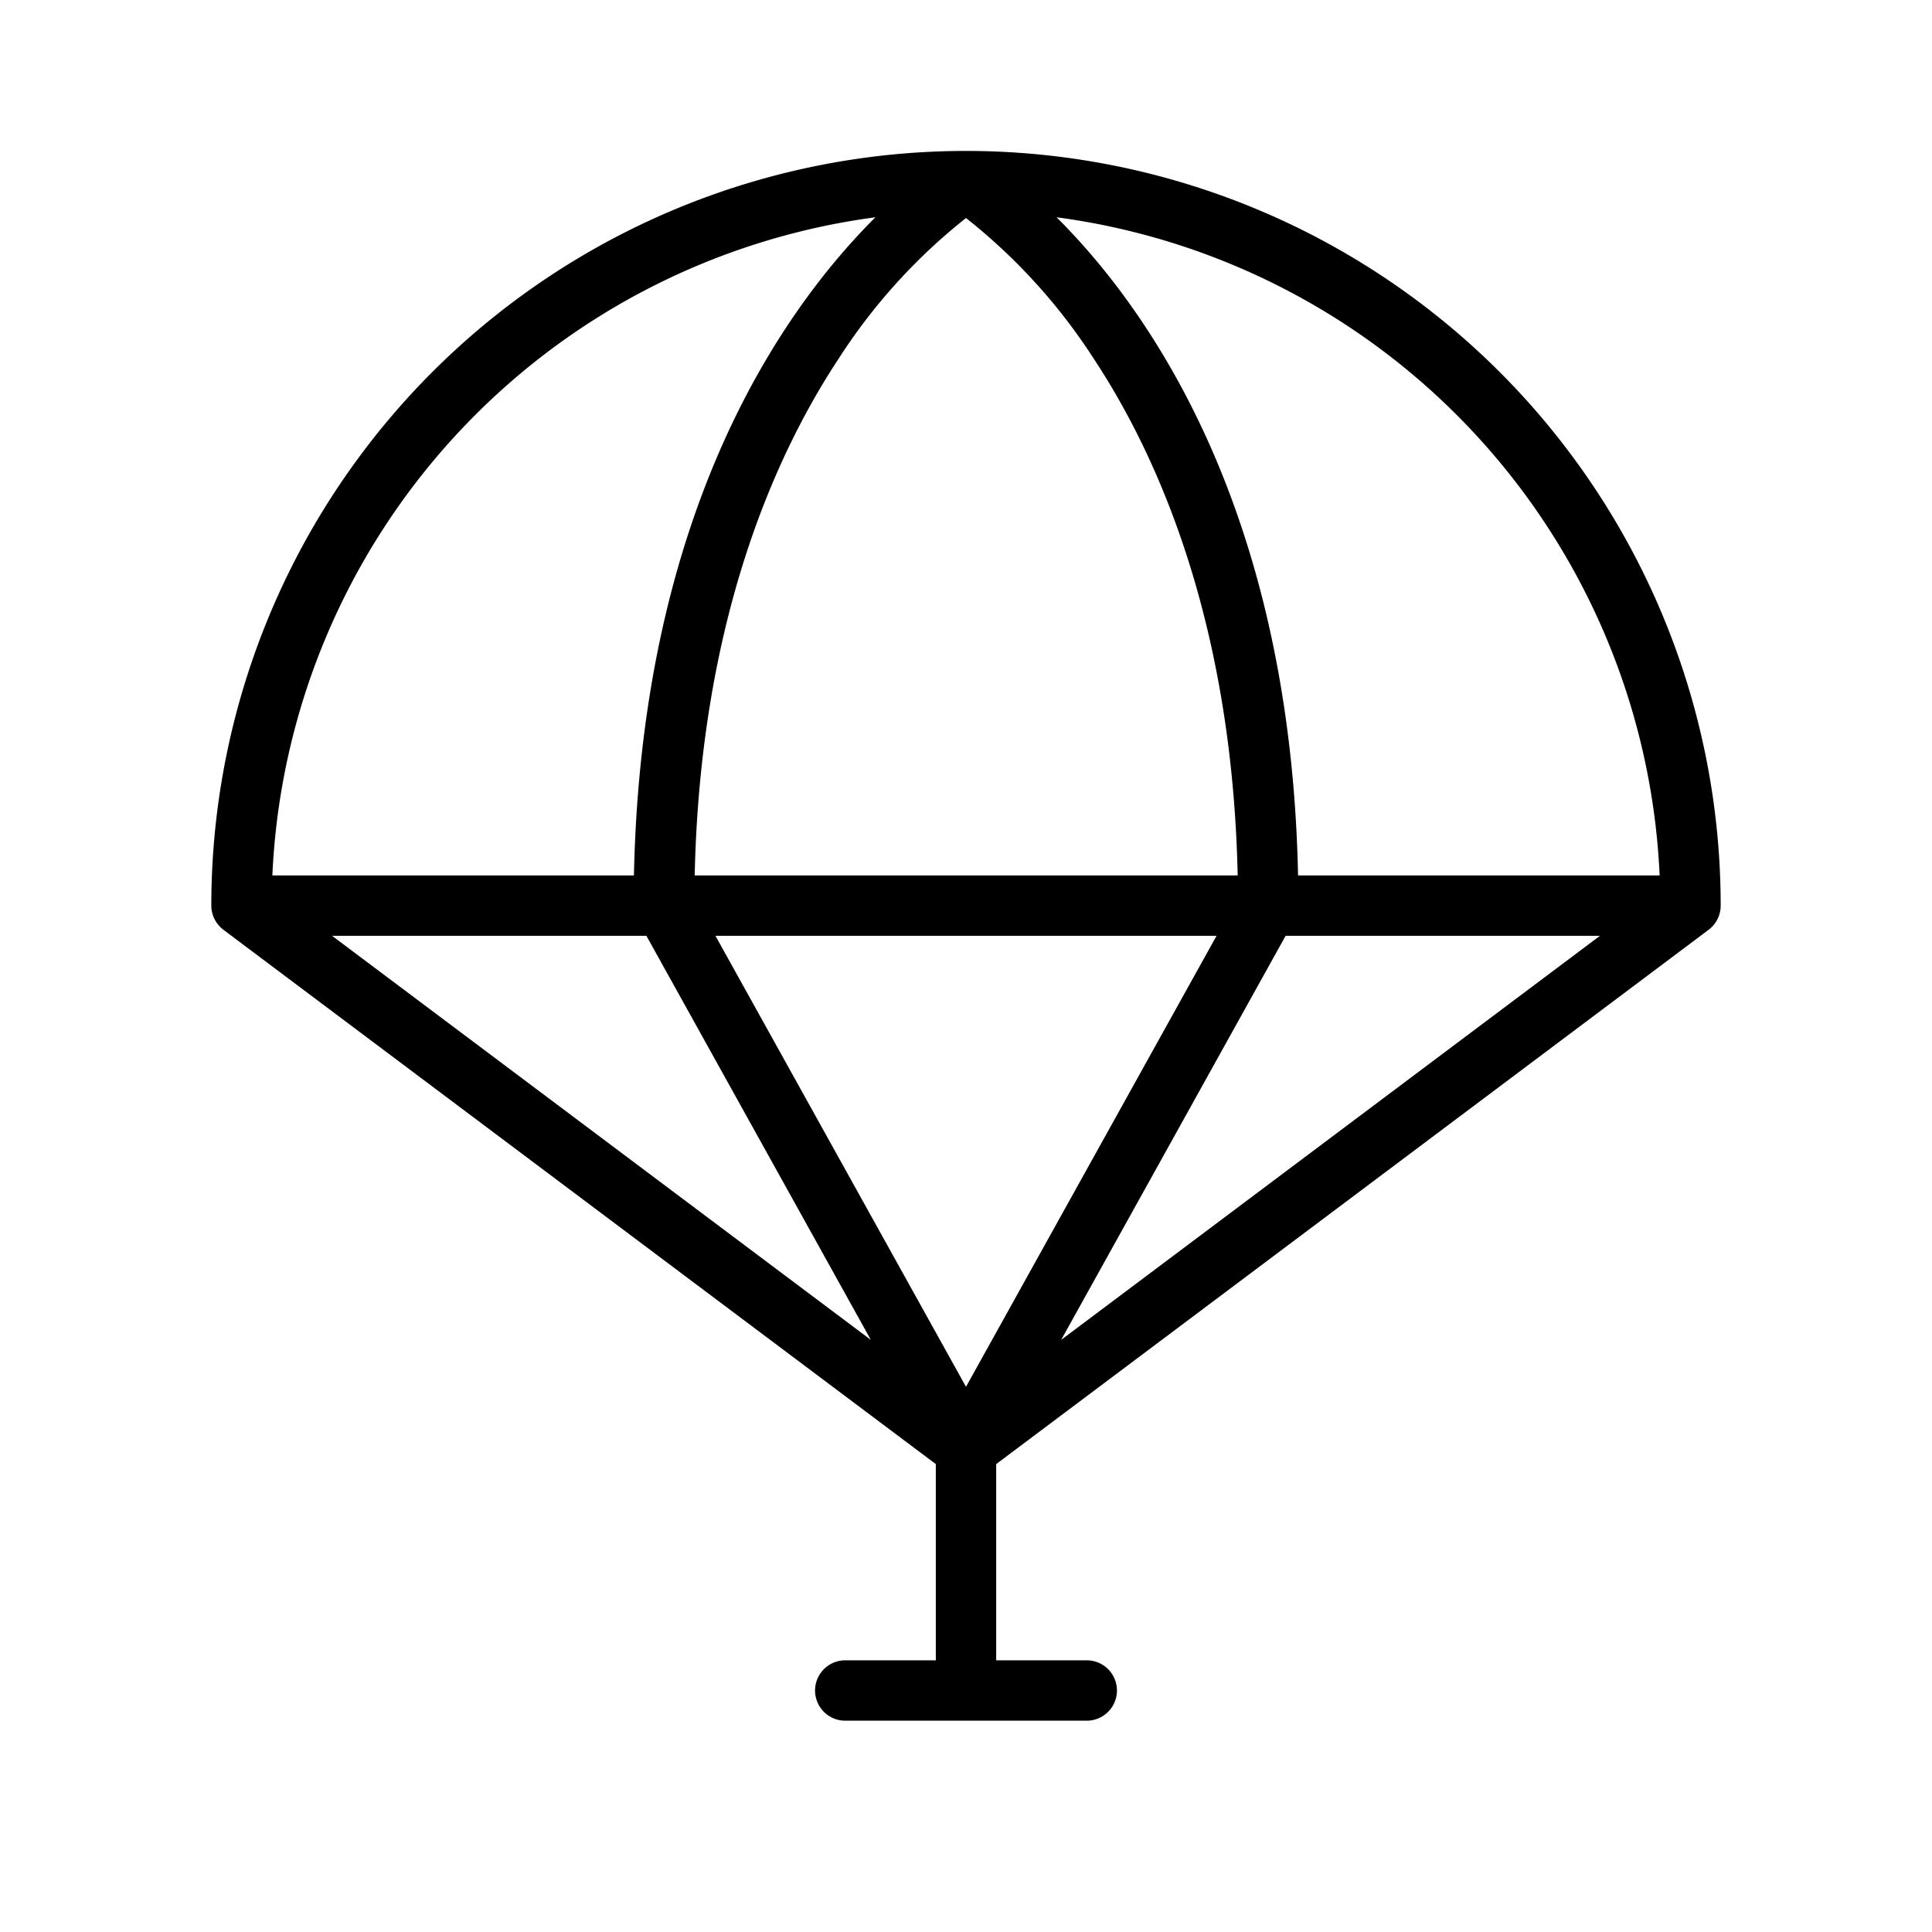 <svg xmlns="http://www.w3.org/2000/svg" viewBox="0 0 256 256" fill="currentColor"><path d="M228,120a100,100,0,0,0-200,0,4,4,0,0,0,1.3,2.94,2.81,2.81,0,0,0,.3.26L124,194v26H112a4,4,0,0,0,0,8h32a4,4,0,0,0,0-8H132V194l94.4-70.8h0A4,4,0,0,0,228,120Zm-8.09-4H172C171,67.38,152.13,40.86,140,28.79A92.14,92.14,0,0,1,219.91,116ZM128,28.89A76.67,76.67,0,0,1,145,47.64c8.36,12.69,18.27,34.71,19,68.36H92.05c.73-33.65,10.64-55.67,19-68.36A76.47,76.47,0,0,1,128,28.89ZM161.2,124,128,183.76,94.8,124Zm-75.55,0,29.74,53.54L44,124Zm84.7,0H212l-71.39,53.54ZM116,28.79C103.87,40.86,85,67.38,84,116H36.09A92.14,92.14,0,0,1,116,28.79Z"/></svg>